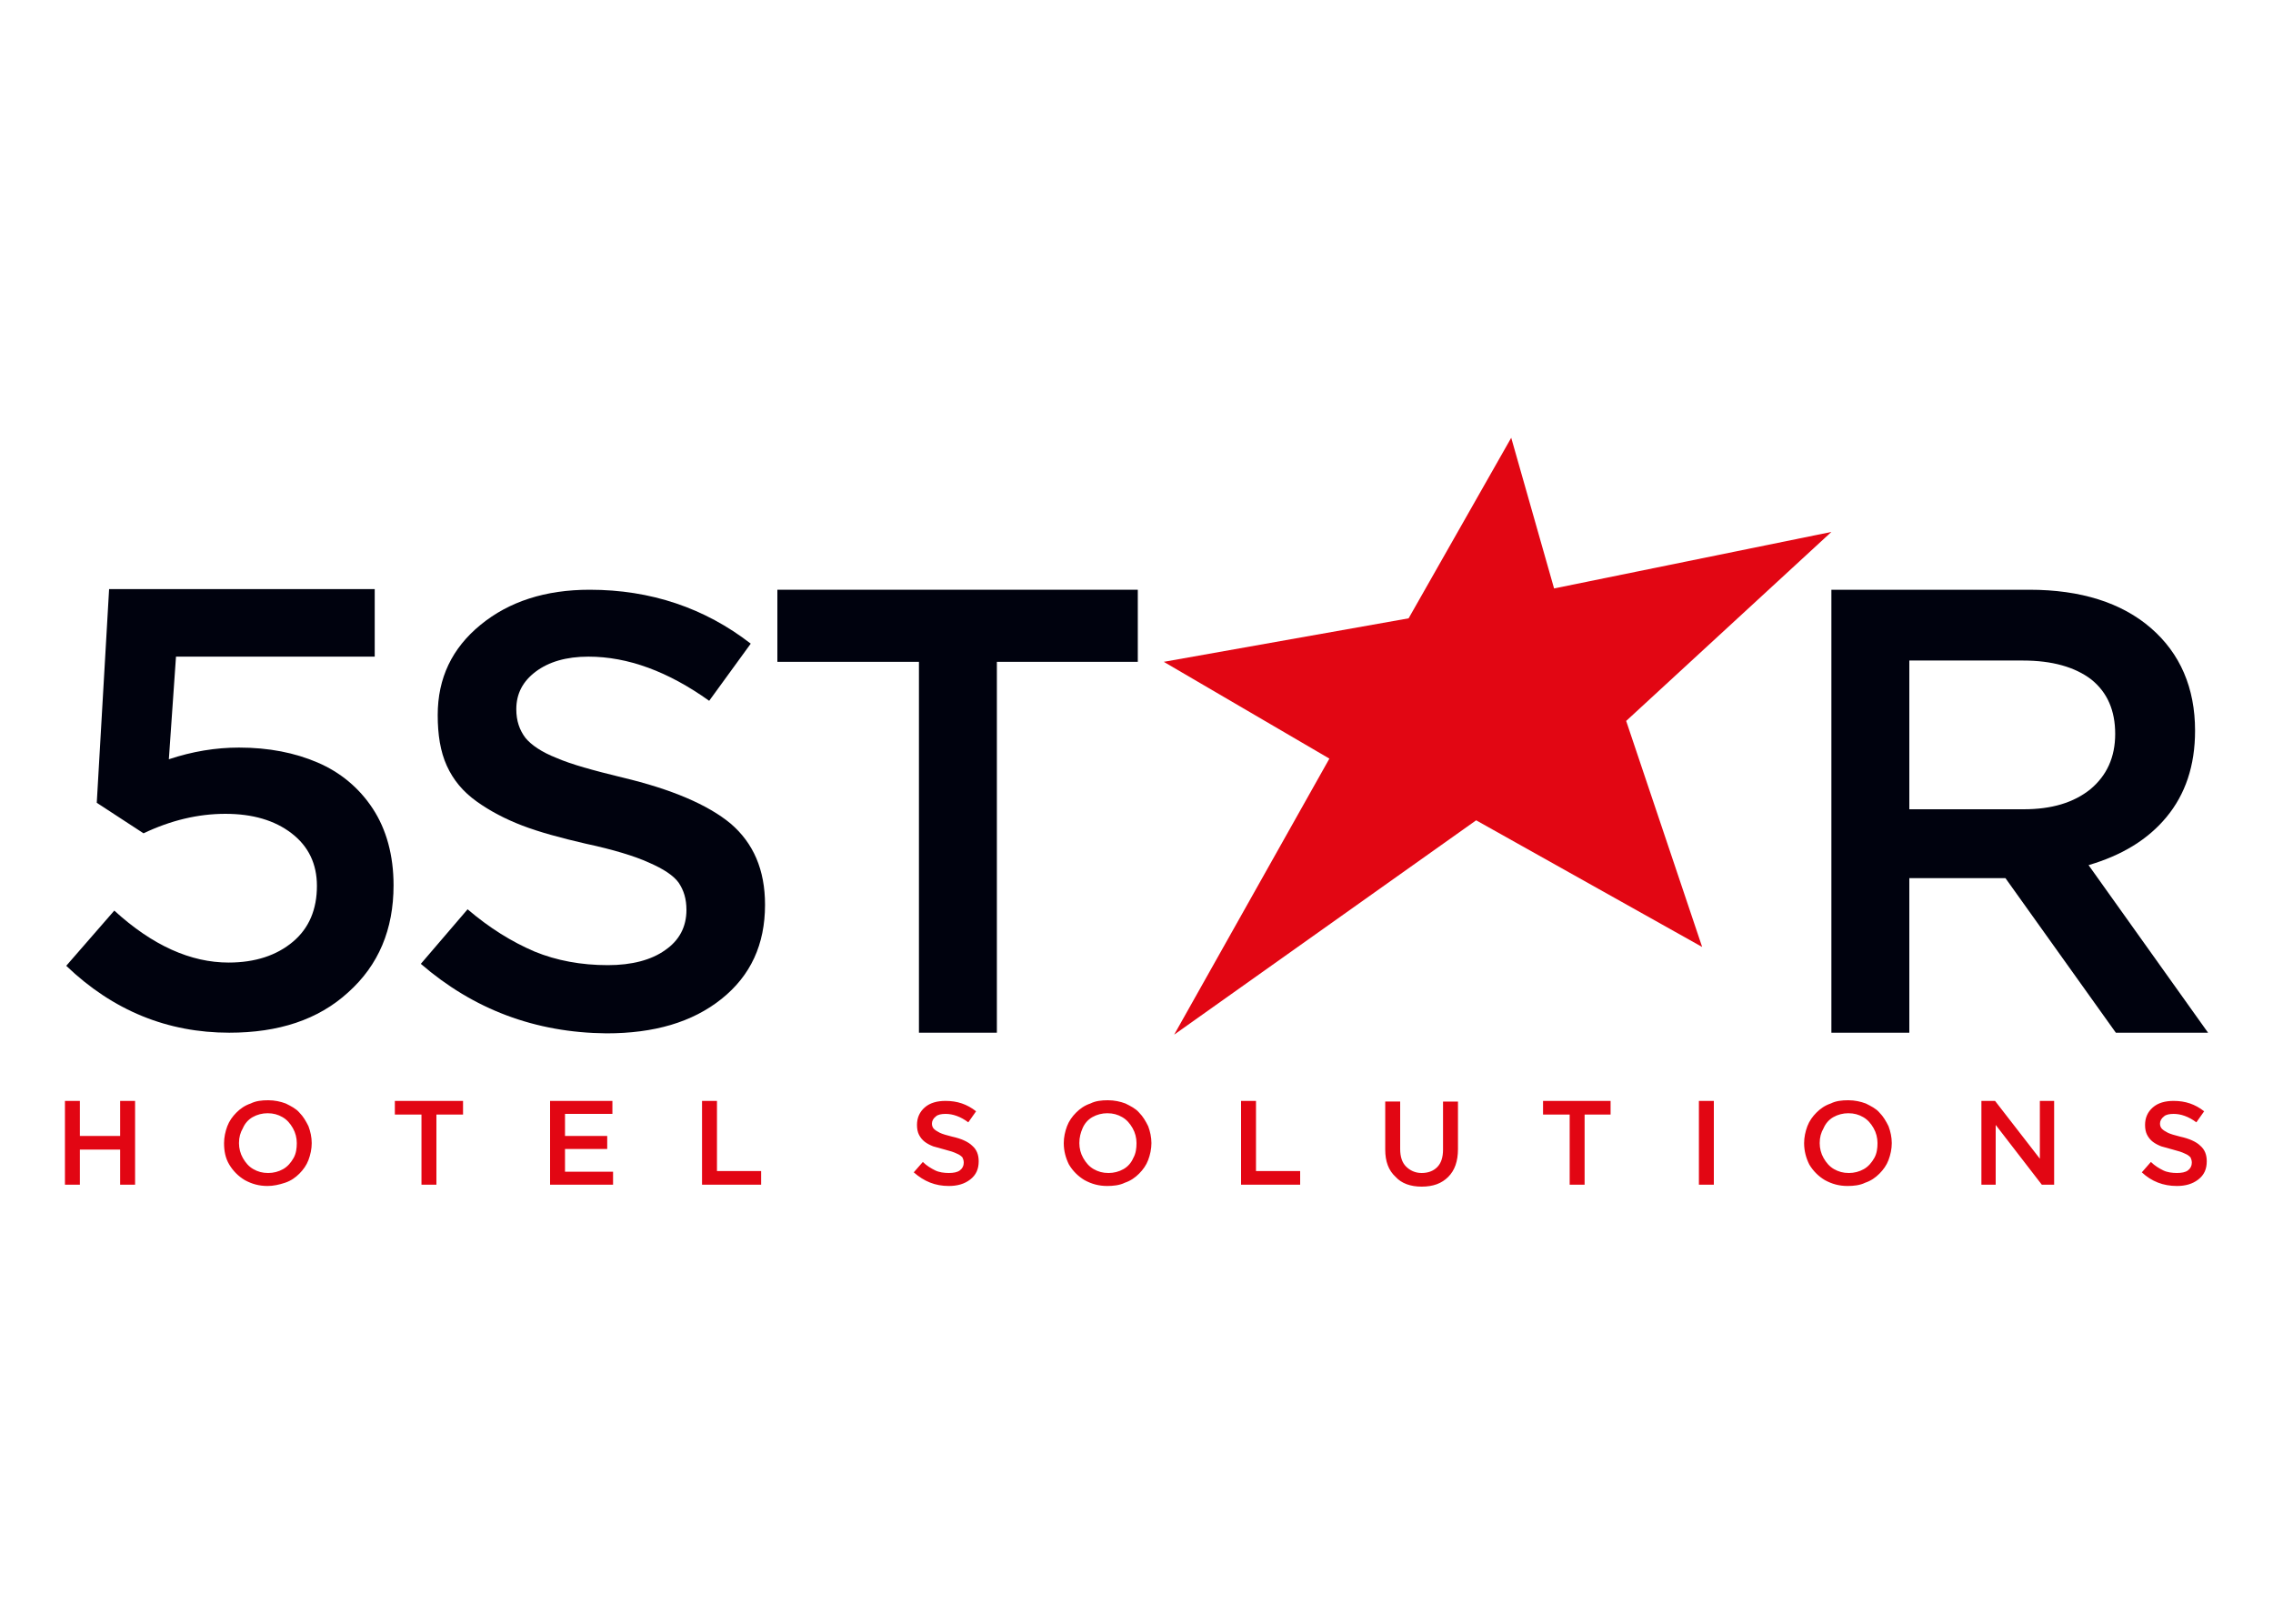 <?xml version="1.0" encoding="UTF-8"?> <!-- Generator: Adobe Illustrator 26.2.1, SVG Export Plug-In . SVG Version: 6.00 Build 0) --> <svg xmlns="http://www.w3.org/2000/svg" xmlns:xlink="http://www.w3.org/1999/xlink" id="Слой_1" x="0px" y="0px" width="350px" height="250px" viewBox="0 0 350 250" style="enable-background:new 0 0 350 250;" xml:space="preserve"> <style type="text/css"> .st0{fill:#FFFFFF;} .st1{fill:#00020E;} .st2{fill-rule:evenodd;clip-rule:evenodd;fill:#E20613;} .st3{fill:#E20613;} </style> <g> <rect y="0" class="st0" width="350" height="250"></rect> <g> <path class="st1" d="M10.2,148.7l7.4-8.5c5.9,5.4,11.8,8,17.6,8c4.1,0,7.4-1.1,9.9-3.2c2.5-2.1,3.7-5,3.7-8.6 c0-3.4-1.3-6.1-3.9-8.1c-2.6-2-6-3-10.2-3s-8.4,1-12.6,3l-7.2-4.7l1.9-32.9h40.9v10.4H27.1L26,116.9c3.6-1.2,7.2-1.8,10.8-1.8 c4.6,0,8.6,0.8,12.1,2.3s6.4,3.9,8.5,7.1s3.2,7.2,3.2,11.8c0,6.8-2.3,12.3-7,16.5C49,157,42.9,159,35.3,159 C25.8,159,17.4,155.6,10.2,148.7"></path> <path class="st1" d="M64.8,148.4L72,140c3.4,2.9,6.8,5,10.3,6.5c3.4,1.4,7.2,2.1,11.3,2.1c3.7,0,6.7-0.8,8.8-2.3 c2.2-1.5,3.3-3.6,3.3-6.2c0-1.7-0.4-3-1.2-4.2c-0.8-1.1-2.3-2.1-4.6-3.1c-2.2-1-5.5-2-9.7-2.9c-3.9-0.9-7.2-1.8-9.8-2.8 c-2.6-1-4.9-2.2-7-3.7s-3.6-3.3-4.6-5.5s-1.4-4.8-1.4-7.8c0-5.7,2.2-10.3,6.6-13.9s10-5.4,16.8-5.4c9.4,0,17.7,2.8,24.8,8.3 l-6.4,8.8c-6.3-4.5-12.5-6.8-18.6-6.8c-3.4,0-6.1,0.8-8.1,2.3s-3,3.4-3,5.8c0,1.8,0.5,3.2,1.4,4.4c0.9,1.1,2.5,2.2,4.8,3.1 c2.3,1,5.6,1.9,10.1,3c7.6,1.8,13.2,4.2,16.7,7.1c3.5,3,5.3,7.1,5.3,12.5c0,6.1-2.2,10.9-6.7,14.5s-10.4,5.3-17.7,5.3 C82.4,159,72.9,155.4,64.8,148.4"></path> <polygon class="st1" points="119.7,101.9 119.7,90.8 175.2,90.8 175.2,101.9 153.5,101.9 153.5,159 141.5,159 141.5,101.9 "></polygon> <path class="st1" d="M294,124.6h17.6c4.3,0,7.7-1,10.3-3.1c2.5-2.1,3.8-4.9,3.8-8.5s-1.2-6.4-3.7-8.4c-2.5-1.9-6-2.9-10.5-2.9H294 V124.6z M282,159V90.8h30.5c7.9,0,14.2,2,18.7,5.9s6.8,9.2,6.8,15.8c0,5.4-1.5,9.8-4.4,13.3c-2.9,3.5-6.9,5.9-12,7.4L340,159 h-14.2l-17-23.8H294V159H282z"></path> <polygon class="st2" points="179.2,101.9 216.9,95.2 232.7,67.4 239.3,90.6 282,81.9 250.4,111 262.1,145.8 227.3,126.3 180.8,159.3 204.7,116.8 "></polygon> <path class="st3" d="M329.8,180.5l1.4-1.6c0.6,0.6,1.3,1,1.9,1.3s1.4,0.4,2.1,0.4s1.3-0.1,1.7-0.4c0.4-0.3,0.6-0.7,0.6-1.2 c0-0.3-0.1-0.6-0.2-0.8c-0.2-0.2-0.4-0.4-0.9-0.6c-0.4-0.2-1-0.4-1.8-0.6c-0.7-0.2-1.4-0.4-1.8-0.5c-0.5-0.2-0.9-0.4-1.3-0.7 s-0.7-0.7-0.9-1.1c-0.2-0.4-0.3-0.9-0.3-1.5c0-1.1,0.4-2,1.2-2.7c0.8-0.7,1.9-1,3.2-1c1.8,0,3.3,0.5,4.7,1.6l-1.2,1.7 c-1.2-0.9-2.4-1.3-3.5-1.3c-0.6,0-1.2,0.1-1.5,0.4c-0.4,0.3-0.6,0.7-0.6,1.1c0,0.3,0.1,0.6,0.3,0.8c0.2,0.2,0.5,0.4,0.9,0.6 c0.4,0.2,1.1,0.4,1.9,0.6c1.4,0.3,2.5,0.8,3.1,1.4c0.7,0.6,1,1.4,1,2.4c0,1.2-0.4,2.1-1.3,2.8s-2,1-3.3,1 C333.1,182.6,331.3,181.9,329.8,180.5 M305.1,182.4v-12.9h2.1l6.9,8.9v-8.9h2.2v12.9h-1.9l-7.1-9.2v9.2H305.1z M280.2,176 c0,0.8,0.2,1.6,0.6,2.3s0.9,1.3,1.6,1.7s1.4,0.6,2.3,0.6c0.8,0,1.6-0.2,2.3-0.6c0.7-0.4,1.2-1,1.6-1.7s0.5-1.5,0.5-2.3 s-0.2-1.6-0.6-2.3s-0.9-1.3-1.6-1.7s-1.4-0.6-2.3-0.6c-0.8,0-1.6,0.2-2.3,0.6c-0.7,0.4-1.2,1-1.5,1.7 C280.4,174.4,280.2,175.1,280.2,176z M277.8,176c0-0.9,0.2-1.8,0.5-2.6s0.8-1.5,1.4-2.1s1.3-1.1,2.2-1.4c0.8-0.4,1.7-0.5,2.7-0.5 s1.9,0.2,2.7,0.5c0.8,0.4,1.6,0.8,2.1,1.4c0.6,0.6,1,1.3,1.4,2.1c0.3,0.8,0.5,1.7,0.5,2.6c0,0.9-0.2,1.8-0.5,2.6s-0.8,1.5-1.4,2.1 s-1.3,1.1-2.2,1.4c-0.8,0.4-1.8,0.5-2.7,0.5c-1.3,0-2.4-0.3-3.5-0.9c-1-0.6-1.8-1.4-2.4-2.4C278.1,178.3,277.8,177.2,277.8,176z M261.6,182.4v-12.9h2.3v12.9H261.6z M237.6,171.6v-2.1H248v2.1h-4v10.8h-2.3v-10.8H237.6z M213.3,177v-7.4h2.3v7.3 c0,1.2,0.3,2.1,0.9,2.7c0.6,0.6,1.4,1,2.4,1s1.8-0.3,2.4-0.9c0.6-0.6,0.9-1.5,0.9-2.7v-7.4h2.3v7.3c0,1.9-0.5,3.3-1.5,4.3 s-2.3,1.5-4.1,1.5c-1.7,0-3.1-0.5-4-1.5C213.8,180.2,213.3,178.8,213.3,177z M191.1,182.4v-12.9h2.3v10.8h6.8v2.1L191.1,182.4 L191.1,182.4z M166.2,176c0,0.8,0.2,1.6,0.6,2.3c0.4,0.7,0.9,1.3,1.6,1.7c0.7,0.4,1.4,0.6,2.3,0.6c0.8,0,1.6-0.2,2.3-0.6 c0.7-0.4,1.2-1,1.5-1.7c0.4-0.7,0.5-1.5,0.5-2.3s-0.2-1.6-0.6-2.3c-0.4-0.7-0.9-1.3-1.6-1.7c-0.7-0.4-1.4-0.6-2.3-0.6 c-0.8,0-1.6,0.2-2.3,0.6c-0.7,0.4-1.2,1-1.5,1.7S166.2,175.1,166.2,176z M163.8,176c0-0.9,0.2-1.8,0.5-2.6s0.8-1.5,1.4-2.1 c0.6-0.6,1.3-1.1,2.2-1.4c0.8-0.4,1.7-0.5,2.7-0.5s1.9,0.2,2.7,0.5c0.8,0.4,1.6,0.8,2.1,1.4c0.6,0.6,1,1.3,1.4,2.1 c0.3,0.8,0.5,1.7,0.5,2.6c0,0.9-0.2,1.8-0.5,2.6s-0.8,1.5-1.4,2.1c-0.6,0.6-1.3,1.1-2.2,1.4c-0.8,0.4-1.8,0.5-2.7,0.5 c-1.3,0-2.4-0.3-3.5-0.9c-1-0.6-1.8-1.4-2.4-2.4C164.1,178.3,163.8,177.2,163.8,176z M140.7,180.5l1.4-1.6c0.6,0.6,1.3,1,1.9,1.3 c0.6,0.3,1.4,0.4,2.1,0.4c0.7,0,1.3-0.1,1.7-0.4c0.4-0.3,0.6-0.7,0.6-1.2c0-0.3-0.1-0.6-0.2-0.8c-0.2-0.2-0.4-0.4-0.9-0.6 c-0.4-0.2-1-0.4-1.8-0.6c-0.7-0.2-1.4-0.4-1.8-0.5c-0.5-0.2-0.9-0.4-1.3-0.7c-0.4-0.3-0.7-0.7-0.9-1.1c-0.2-0.4-0.3-0.9-0.3-1.5 c0-1.1,0.4-2,1.2-2.7s1.9-1,3.2-1c1.8,0,3.3,0.5,4.7,1.6l-1.2,1.7c-1.2-0.9-2.4-1.3-3.5-1.3c-0.6,0-1.2,0.1-1.5,0.4 c-0.4,0.3-0.6,0.7-0.6,1.1c0,0.3,0.1,0.6,0.3,0.8s0.5,0.4,0.9,0.6c0.4,0.2,1.1,0.4,1.9,0.6c1.4,0.3,2.5,0.8,3.1,1.4 c0.7,0.6,1,1.4,1,2.4c0,1.2-0.4,2.1-1.3,2.8c-0.9,0.7-2,1-3.3,1C144,182.6,142.3,181.9,140.7,180.5z M108.1,182.4v-12.9h2.3v10.8 h6.8v2.1L108.1,182.4L108.1,182.4z M84.7,182.4v-12.9h9.6v2H87v3.4h6.5v2H87v3.5h7.4v2H84.7z M60.8,171.6v-2.1h10.5v2.1h-4.1v10.8 h-2.3v-10.8H60.8z M36.8,176c0,0.8,0.2,1.6,0.6,2.3c0.4,0.7,0.9,1.3,1.6,1.7c0.7,0.4,1.4,0.6,2.3,0.6c0.8,0,1.6-0.2,2.3-0.6 c0.7-0.4,1.2-1,1.6-1.7c0.4-0.7,0.5-1.5,0.5-2.3s-0.2-1.6-0.6-2.3c-0.4-0.7-0.9-1.3-1.6-1.7c-0.7-0.4-1.4-0.6-2.3-0.6 c-0.8,0-1.6,0.2-2.3,0.6c-0.7,0.4-1.2,1-1.5,1.7C37,174.4,36.8,175.1,36.8,176z M34.5,176c0-0.9,0.2-1.8,0.5-2.6s0.8-1.5,1.4-2.1 c0.6-0.6,1.3-1.1,2.2-1.4c0.8-0.4,1.7-0.5,2.7-0.5s1.9,0.2,2.7,0.5c0.8,0.4,1.6,0.8,2.1,1.4c0.6,0.6,1,1.3,1.4,2.1 c0.3,0.8,0.5,1.7,0.5,2.6c0,0.9-0.2,1.8-0.5,2.6s-0.8,1.5-1.4,2.1c-0.6,0.6-1.3,1.1-2.2,1.4s-1.8,0.5-2.7,0.5 c-1.3,0-2.4-0.3-3.5-0.9c-1-0.6-1.8-1.4-2.4-2.4C34.7,178.3,34.5,177.2,34.5,176z M10,182.4v-12.9h2.3v5.4h6.2v-5.4h2.3v12.9h-2.3 V177h-6.2v5.4H10z"></path> </g> </g> </svg> 